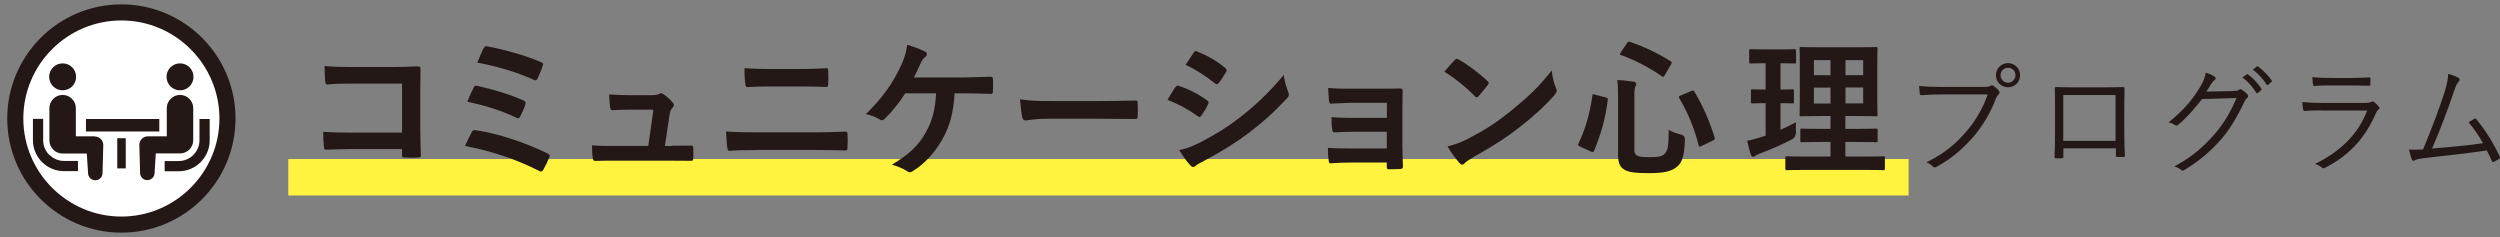 <?xml version="1.0" encoding="UTF-8"?>
<svg id="_レイヤー_2" data-name="レイヤー 2" xmlns="http://www.w3.org/2000/svg" viewBox="0 0 200.41 19">
  <rect x="0" y="0" width="200.41" height="19" fill="#808080" stroke="none"/>
  <defs>
    <style>
      .cls-1 {
        fill: #fff;
      }

      .cls-2 {
        fill: #fff33f;
      }

      .cls-3 {
        fill: none;
      }

      .cls-4 {
        fill: #231815;
      }
    </style>
  </defs>
  <g id="_レイヤー_1-2" data-name="レイヤー 1">
    <g>
      <g>
        <path class="cls-1" d="M18.23,9.5c0,4.7-3.81,8.5-8.5,8.5S1.22,14.2,1.22,9.5,5.03,1,9.73,1s8.5,3.81,8.5,8.5Z"/>
        <path class="cls-4" d="M9.73,18.65C4.68,18.65,.58,14.54,.58,9.5S4.68,.35,9.73,.35s9.15,4.1,9.15,9.15-4.1,9.15-9.15,9.15ZM9.73,1.64C5.39,1.64,1.87,5.17,1.87,9.5s3.53,7.86,7.86,7.86,7.86-3.53,7.86-7.86S14.06,1.64,9.73,1.64Z"/>
      </g>
      <g>
        <path class="cls-4" d="M3.95,12.42c-.3-.3-.49-.72-.49-1.18v-1.71h-.82v1.71c0,1.37,1.12,2.48,2.49,2.48h1.12v-.82h-1.12c-.46,0-.87-.19-1.17-.49Z"/>
        <path class="cls-4" d="M5.02,7.24c.6,0,1.08-.48,1.08-1.08s-.48-1.08-1.08-1.08-1.08,.49-1.08,1.08,.49,1.08,1.08,1.08Z"/>
        <path class="cls-4" d="M7.6,10.93h-1.52v-2.26c0-.59-.48-1.06-1.06-1.06s-1.06,.48-1.06,1.06v2.58c0,.59,.48,1.06,1.06,1.06,.08,0,1.94,0,1.94,0l.1,1.57c0,.32,.27,.58,.59,.57,.32,0,.58-.27,.57-.59l.06-2.23c0-.38-.31-.69-.69-.69Z"/>
        <path class="cls-4" d="M15.99,9.53v1.71c0,.46-.18,.87-.49,1.18-.3,.3-.72,.49-1.18,.49h-1.12v.82h1.12c1.37,0,2.49-1.11,2.49-2.48v-1.71h-.82Z"/>
        <path class="cls-4" d="M14.43,7.24c.6,0,1.08-.48,1.08-1.08s-.48-1.08-1.08-1.08-1.08,.49-1.08,1.08,.48,1.08,1.08,1.08Z"/>
        <path class="cls-4" d="M15.49,11.25v-2.58c0-.59-.48-1.06-1.06-1.06s-1.06,.48-1.06,1.06v2.26h-1.52c-.38,0-.68,.31-.68,.69l.06,2.23c0,.32,.25,.59,.57,.59,.32,0,.59-.25,.59-.57l.1-1.57s1.86,0,1.94,0c.58,0,1.06-.47,1.06-1.06Z"/>
        <rect class="cls-4" x="6.89" y="9.54" width="5.88" height="1"/>
        <rect class="cls-4" x="9.4" y="11.08" width=".68" height="2.42"/>
      </g>
    </g>
    <rect class="cls-3" width="200" height="19"/>
    <g>
      <rect class="cls-2" x="23.11" y="12.75" width="129.89" height="2.92"/>
      <path class="cls-4" d="M32.25,6.7h-4.19c-.82,0-1.38,.02-1.8,.07-.13,0-.18-.06-.18-.2-.04-.32-.06-.89-.06-1.28,.72,.07,1.14,.08,2,.08h3.56c.62,0,1.26-.02,1.89-.05,.19,0,.25,.05,.24,.2,0,.64-.02,1.26-.02,1.9v2.87c0,.88,.04,1.83,.05,2.17,0,.12-.05,.16-.22,.17-.34,.02-.72,.02-1.06,0-.19-.01-.23-.02-.23-.2v-.48h-4.12c-.76,0-1.39,.04-1.97,.05-.11,0-.16-.05-.17-.18-.04-.31-.06-.74-.06-1.25,.56,.04,1.26,.06,2.21,.06h4.11v-3.92Z"/>
      <path class="cls-4" d="M37.82,10.58c.06-.11,.13-.18,.34-.14,1.82,.28,3.83,.94,5.75,1.87,.13,.06,.2,.16,.12,.32-.14,.35-.31,.68-.48,.98-.06,.1-.11,.14-.18,.14-.05,0-.11-.02-.17-.06-1.94-.98-3.85-1.59-5.92-1.99,.16-.37,.4-.85,.55-1.13Zm.16-3.57c.06-.13,.13-.17,.31-.12,1.27,.28,2.65,.7,3.66,1.16,.19,.08,.22,.17,.16,.35-.07,.23-.28,.7-.4,.92-.06,.11-.11,.16-.17,.16-.05,0-.1-.01-.16-.05-1.28-.61-2.55-.98-3.92-1.28,.19-.48,.4-.92,.52-1.14Zm.79-3.13c.1-.19,.16-.19,.32-.16,1.27,.24,3.08,.73,4.27,1.26,.19,.08,.22,.14,.14,.3-.08,.29-.3,.78-.42,1.04-.06,.14-.17,.14-.29,.08-1.4-.64-3-1.1-4.53-1.38,.14-.35,.41-.96,.5-1.15Z"/>
      <path class="cls-4" d="M53.86,11.68c.48,0,1.01-.01,1.46-.01,.2-.01,.25,.02,.26,.22,.01,.23,.01,.53,0,.76-.01,.23-.05,.24-.23,.24-.54,0-1.12-.01-1.67-.01h-4.41c-.49,0-.96,0-1.55,.02-.13,0-.18-.06-.2-.24-.05-.25-.06-.63-.06-1.01,.68,.05,1.13,.05,1.73,.05h2.78l.41-2.91h-1.93c-.47,0-1.01,.02-1.32,.04-.14,.01-.19-.02-.22-.23-.04-.25-.06-.64-.08-1.03,.8,.04,1.16,.06,1.67,.06h1.66c.43,0,.54-.04,.71-.11,.05-.04,.1-.05,.13-.05,.06,0,.12,.04,.18,.07,.22,.16,.54,.42,.73,.66,.07,.07,.11,.14,.11,.22s-.04,.14-.11,.22c-.16,.17-.19,.3-.24,.6l-.37,2.46h.56Z"/>
      <path class="cls-4" d="M60.65,12.03c-.78,0-1.57,.01-2.16,.06-.12,0-.16-.07-.18-.23-.05-.28-.07-.68-.11-1.32,.86,.06,1.73,.07,2.48,.07h4.37c1.33,0,2.15-.04,2.7-.06,.16,0,.19,.06,.19,.22,.02,.34,.02,.71,0,1.04,0,.18-.02,.25-.18,.25-.58-.02-1.81-.04-2.63-.04h-4.49Zm1.1-5.1c-.76,0-1.28,.02-1.83,.05-.12,0-.16-.07-.17-.25-.06-.37-.07-.78-.07-1.27,.76,.06,1.32,.07,2.04,.07h2.38c.92,0,1.64-.04,2.16-.06,.1,0,.13,.06,.13,.2,.02,.35,.02,.72,0,1.07-.01,.17-.04,.23-.16,.23-.56-.02-1.33-.04-2.1-.04h-2.38Z"/>
      <path class="cls-4" d="M76.53,7.47c-.11,1.59-.37,2.58-.97,3.67-.59,1.04-1.39,1.97-2.38,2.57-.07,.06-.17,.1-.25,.1-.07,0-.13-.02-.2-.08-.36-.24-.82-.41-1.23-.53,1.39-.83,2.15-1.56,2.71-2.58,.52-.92,.77-1.86,.83-3.14h-2.47c-.5,.79-1.12,1.54-1.67,2.06-.06,.06-.13,.1-.2,.1-.06,0-.12-.02-.17-.06-.3-.19-.76-.36-1.12-.43,1.34-1.31,2.17-2.49,2.83-3.91,.26-.6,.41-1.01,.48-1.65,.47,.14,1.07,.35,1.44,.55,.1,.04,.14,.12,.14,.2s-.05,.18-.13,.23c-.17,.11-.29,.34-.36,.49-.18,.42-.4,.85-.55,1.15h3.85c.74,0,1.55-.05,2.3-.06,.14,0,.19,.06,.19,.22,.01,.32,.01,.65,0,.97,0,.12-.05,.19-.17,.19-.49-.02-1.46-.05-2.2-.05h-.71Z"/>
      <path class="cls-4" d="M83.99,9.52c-1.19,0-1.64,.14-1.76,.14-.14,0-.24-.07-.28-.25-.06-.28-.13-.84-.18-1.45,.78,.12,1.38,.14,2.59,.14h3.86c.91,0,1.83-.02,2.76-.04,.18-.01,.22,.02,.22,.17,.02,.36,.02,.77,0,1.13,0,.14-.05,.19-.22,.18-.9-.01-1.79-.02-2.67-.02h-4.32Z"/>
      <path class="cls-4" d="M94.23,6.99c.06-.08,.12-.14,.23-.12,.9,.3,1.62,.68,2.3,1.17,.08,.06,.13,.11,.13,.18,0,.04-.02,.08-.05,.13-.13,.32-.34,.64-.53,.91-.06,.07-.11,.12-.16,.12s-.08-.02-.14-.07c-.77-.56-1.55-.96-2.42-1.31,.3-.48,.49-.83,.64-1.02Zm1.94,4.45c1.14-.6,2.12-1.16,3.29-2.08,.96-.73,2.24-1.88,3.45-3.35,.07,.53,.17,.83,.35,1.34,.04,.08,.06,.16,.06,.23,0,.1-.04,.18-.13,.28-1.12,1.2-1.87,1.86-3.05,2.77-1.04,.79-2.16,1.48-3.59,2.25-.29,.16-.58,.29-.7,.41-.07,.07-.13,.1-.19,.1-.08,0-.17-.05-.24-.14-.25-.25-.58-.72-.89-1.22,.5-.1,.92-.23,1.63-.59Zm-.49-7.21c.08-.14,.16-.17,.3-.1,.77,.31,1.59,.76,2.25,1.33,.07,.05,.1,.11,.1,.16s-.01,.1-.05,.16c-.17,.3-.41,.68-.61,.9-.04,.06-.08,.07-.12,.07-.06,0-.12-.04-.18-.08-.62-.52-1.56-1.13-2.33-1.47,.2-.31,.43-.65,.64-.96Z"/>
      <path class="cls-4" d="M111.16,8.24h-2.77c-.56,0-1.14,.06-1.68,.07-.11,.01-.17-.08-.18-.28-.02-.3-.04-.53-.06-.98,.68,.06,1.06,.06,1.92,.06h2.09c.59,0,1.25,0,1.78-.02,.14,0,.19,.07,.18,.19,0,.54-.02,1.04-.02,1.57v2.77c0,.54,.02,1.09,.05,1.7,0,.18-.06,.22-.26,.23-.19,.01-.58,.02-.82,.02-.19,0-.22-.04-.22-.18v-.36h-2.84c-.56,0-1.1,.02-1.65,.06-.12,0-.16-.06-.17-.24-.04-.24-.06-.59-.06-1,.65,.05,1.24,.05,1.93,.05h2.79v-1.34h-2.54c-.54,0-1.13,.02-1.64,.05-.14,0-.19-.07-.2-.26-.04-.24-.05-.55-.05-.96,.65,.05,1.09,.06,1.87,.06h2.57v-1.21Z"/>
      <path class="cls-4" d="M116.61,4.82c.05-.06,.11-.1,.17-.1,.05,0,.1,.02,.16,.06,.61,.32,1.61,1.06,2.29,1.7,.07,.07,.11,.12,.11,.17s-.02,.1-.07,.16c-.18,.24-.58,.72-.74,.9-.06,.06-.1,.1-.14,.1s-.1-.04-.16-.1c-.72-.74-1.58-1.43-2.45-1.96,.26-.32,.61-.7,.84-.94Zm1.04,6.32c1.46-.76,2.24-1.26,3.45-2.23,1.46-1.19,2.27-1.96,3.29-3.26,.07,.6,.18,1.01,.34,1.4,.04,.08,.06,.16,.06,.23,0,.11-.06,.2-.19,.36-.64,.74-1.67,1.7-2.76,2.54-1,.78-2,1.45-3.62,2.35-.54,.32-.7,.44-.8,.55-.07,.07-.14,.12-.22,.12-.06,0-.13-.05-.2-.13-.3-.34-.67-.83-.96-1.33,.61-.17,.98-.28,1.62-.6Z"/>
      <path class="cls-4" d="M128.71,7.81c.17,.05,.19,.07,.18,.19-.2,1.54-.53,2.69-1.1,4.08-.05,.11-.08,.14-.25,.07l-.88-.4c-.17-.08-.18-.13-.13-.23,.59-1.24,.91-2.4,1.12-3.85,.02-.14,.04-.14,.22-.08l.85,.22Zm2.3,4.15c0,.28,.07,.44,.23,.52,.14,.07,.43,.12,1.04,.12s.95-.06,1.14-.25c.26-.23,.35-.55,.35-1.94,.29,.17,.64,.29,1,.38q.31,.08,.3,.4c-.05,1.36-.23,1.86-.65,2.19-.46,.37-1.08,.5-2.23,.5-1.21,0-1.7-.1-1.99-.29-.32-.2-.49-.49-.49-1.19V7.79c0-.62-.01-.97-.07-1.37,.43,.01,.88,.06,1.27,.12,.19,.02,.26,.1,.26,.18s-.02,.13-.07,.22c-.06,.11-.08,.26-.08,.85v4.16Zm-.59-8.5c.1-.13,.12-.14,.24-.11,1.07,.37,2.2,.88,3.26,1.56,.12,.07,.12,.1,.04,.24l-.5,.86c-.1,.17-.12,.18-.23,.11-1.02-.71-2.22-1.33-3.27-1.7-.07-.02-.1-.04-.1-.07s.02-.07,.06-.14l.5-.74Zm5.17,3.84c.16-.06,.18-.07,.24,.05,.71,1.17,1.27,2.51,1.62,3.67,.04,.13,.02,.16-.13,.24l-.91,.44c-.17,.08-.2,.08-.24-.05-.32-1.3-.85-2.6-1.55-3.78-.06-.11-.04-.16,.12-.22l.85-.36Z"/>
      <path class="cls-4" d="M142.72,10.41c.42-.19,.83-.38,1.25-.61-.01,.2-.01,.52,0,.78q.01,.4-.3,.58c-.79,.42-1.68,.8-2.59,1.15-.19,.08-.31,.13-.37,.18-.07,.06-.12,.08-.19,.08-.06,0-.11-.04-.16-.16-.11-.31-.2-.7-.3-1.13,.36-.06,.71-.16,1.13-.29l.35-.12v-2.6c-.75,0-.98,.02-1.05,.02-.12,0-.13-.01-.13-.13v-.86c0-.13,.01-.14,.13-.14,.07,0,.3,.02,1.05,.02v-2.11h-.07c-.8,0-1.06,.02-1.13,.02-.11,0-.12-.01-.12-.13v-.88c0-.13,.01-.14,.12-.14,.07,0,.32,.02,1.13,.02h1.25c.82,0,1.07-.02,1.13-.02,.12,0,.13,.01,.13,.14v.88c0,.12-.01,.13-.13,.13-.06,0-.31-.02-1.12-.02v2.11c.66,0,.89-.02,.96-.02,.12,0,.12,.01,.12,.14v.86c0,.12,0,.13-.12,.13-.07,0-.3-.02-.96-.02v2.13Zm2.2,3.21c-1.19,0-1.6,.02-1.67,.02-.12,0-.13-.01-.13-.13v-.85c0-.12,.01-.13,.13-.13,.07,0,.48,.02,1.67,.02h1.82v-1.17h-.74c-1.1,0-1.48,.02-1.55,.02-.12,0-.13-.01-.13-.13v-.83c0-.12,.01-.13,.13-.13,.07,0,.44,.02,1.55,.02h.74v-1.03h-.78c-1.09,0-1.49,.02-1.56,.02-.13,0-.14-.01-.14-.12,0-.07,.02-.46,.02-1.33v-2.66c0-.85-.02-1.22-.02-1.31,0-.12,.01-.13,.14-.13,.07,0,.47,.02,1.56,.02h2.85c1.1,0,1.49-.02,1.57-.02,.12,0,.13,.01,.13,.13,0,.07-.02,.46-.02,1.31v2.66c0,.88,.02,1.26,.02,1.33,0,.11-.01,.12-.13,.12-.08,0-.47-.02-1.57-.02h-.88v1.03h.91c1.09,0,1.48-.02,1.55-.02,.12,0,.13,.01,.13,.13v.83c0,.12-.01,.13-.13,.13-.07,0-.46-.02-1.55-.02h-.91v1.17h1.38c1.17,0,1.59-.02,1.66-.02,.12,0,.13,.01,.13,.13v.85c0,.12-.01,.13-.13,.13-.06,0-.48-.02-1.66-.02h-4.4Zm1.82-7.59v-1.21h-1.33v1.21h1.33Zm0,2.27v-1.28h-1.33v1.28h1.33Zm1.2-3.48v1.21h1.42v-1.21h-1.42Zm1.42,2.19h-1.42v1.28h1.42v-1.28Z"/>
      <path class="cls-4" d="M155.67,7.57c-.57,0-1.09,.02-1.61,.06-.12,0-.15-.03-.17-.15,0-.13-.04-.43-.05-.59,.59,.06,1.13,.08,1.84,.08h3.4c.28,0,.37-.03,.48-.09,.08-.05,.17-.04,.25,0,.16,.12,.32,.26,.43,.39,.08,.11,.07,.21-.03,.3-.09,.08-.14,.17-.21,.33-.46,1.22-1.13,2.3-1.88,3.15-.78,.87-1.66,1.66-2.85,2.31-.12,.08-.24,.08-.33-.02-.12-.12-.3-.24-.5-.33,1.47-.73,2.29-1.45,3.1-2.37,.72-.81,1.4-1.87,1.8-3.07h-3.68Zm6.27-1.54c0,.54-.43,.97-.97,.97s-.97-.43-.97-.97,.43-.97,.97-.97,.97,.43,.97,.97Zm-1.57,0c0,.34,.27,.6,.6,.6s.6-.27,.6-.6-.27-.6-.6-.6-.6,.27-.6,.6Z"/>
      <path class="cls-4" d="M165.41,11.9v.65c0,.12-.02,.13-.13,.14-.12,0-.32,0-.45,0-.11,0-.13-.03-.13-.12,.03-.6,.04-1.24,.04-2.05v-1.89c0-.51,0-1.02-.02-1.54,0-.09,.03-.11,.11-.11,.49,.02,1.01,.02,1.55,.02h2.11c.58,0,1.2,0,1.7-.02,.1,0,.12,.03,.12,.13,0,.49-.02,1-.02,1.52v1.93c0,.74,.03,1.4,.05,1.89,0,.11-.03,.13-.12,.13h-.5c-.09,0-.1-.03-.1-.12v-.57h-4.18Zm4.18-4.28h-4.19v3.67h4.19v-3.67Z"/>
      <path class="cls-4" d="M179.03,7.29c.29,0,.38-.03,.48-.11,.07-.05,.14-.03,.25,.04,.12,.08,.27,.2,.38,.32s.1,.21,.02,.29c-.1,.09-.17,.17-.25,.34-.59,1.25-1.2,2.25-1.85,2.99-.86,.99-1.89,1.85-3,2.49-.08,.05-.14,.03-.21-.03-.13-.12-.32-.21-.54-.28,1.41-.77,2.26-1.51,3.18-2.54,.72-.83,1.26-1.68,1.8-2.94l-2.76,.08c-.71,.88-1.22,1.48-1.9,2.05-.11,.1-.19,.1-.3,.02-.11-.08-.29-.16-.49-.2,1.21-.97,1.92-1.83,2.5-2.79,.31-.51,.43-.82,.48-1.2,.29,.09,.58,.22,.72,.34,.1,.07,.11,.18,0,.25-.11,.07-.21,.2-.29,.33-.14,.23-.25,.41-.38,.6l2.15-.04Zm1.07-1.33s.07-.03,.11,0c.38,.27,.81,.74,1.08,1.16,.03,.04,.02,.08-.02,.11l-.28,.23s-.1,.03-.12-.02c-.28-.47-.68-.92-1.11-1.23l.35-.25Zm.81-.63s.07-.04,.11,0c.38,.3,.82,.72,1.09,1.12,.03,.05,.02,.08-.03,.12l-.26,.23s-.08,.04-.12-.02c-.24-.39-.65-.86-1.1-1.2l.31-.24Z"/>
      <path class="cls-4" d="M186.12,8.85c-.54,0-.96,0-1.35,.05-.09,0-.12-.03-.14-.12-.03-.15-.06-.38-.07-.6,.49,.05,.99,.07,1.59,.07h3.44c.24,0,.37-.02,.47-.07,.12-.06,.16-.07,.26,0,.12,.1,.27,.23,.36,.35,.1,.12,.09,.18-.02,.26-.1,.07-.14,.16-.22,.33-.83,1.89-2.03,3.29-4.05,4.33-.12,.06-.18,.06-.26-.02-.14-.12-.35-.23-.54-.3,2-.96,3.46-2.38,4.17-4.27h-3.64Zm.78-2c-.51,0-.94,0-1.36,.04-.09,0-.11-.03-.12-.13-.02-.14-.05-.4-.05-.58,.56,.06,.92,.07,1.56,.07h1.49c.6,0,1.03-.02,1.49-.05,.09,0,.11,.03,.11,.12,0,.12,0,.3,0,.43,0,.11-.02,.13-.12,.12-.44,0-.84-.02-1.43-.02h-1.56Z"/>
      <path class="cls-4" d="M197.1,6.25c.09,.06,.1,.16,0,.29-.12,.12-.23,.35-.35,.7-.47,1.4-1.12,3.15-1.79,4.67,1.3-.11,2.82-.24,4.09-.43-.32-.57-.71-1.15-1.16-1.68,.15-.09,.31-.19,.45-.27,.1-.06,.13-.03,.19,.05,.71,.84,1.37,1.93,1.86,2.97,.05,.09,.02,.14-.05,.19-.14,.09-.29,.16-.42,.23-.08,.04-.12,.02-.17-.09-.12-.27-.26-.56-.4-.82-1.51,.23-3.02,.39-4.72,.58-.7,.08-.87,.12-.98,.18-.13,.09-.25,.1-.31-.04s-.14-.44-.23-.8c.35,.03,.66,.02,1.13,0,.69-1.64,1.39-3.52,1.72-4.58,.22-.71,.28-1.11,.3-1.48,.35,.1,.68,.22,.85,.34Z"/>
    </g>
  </g>
</svg>